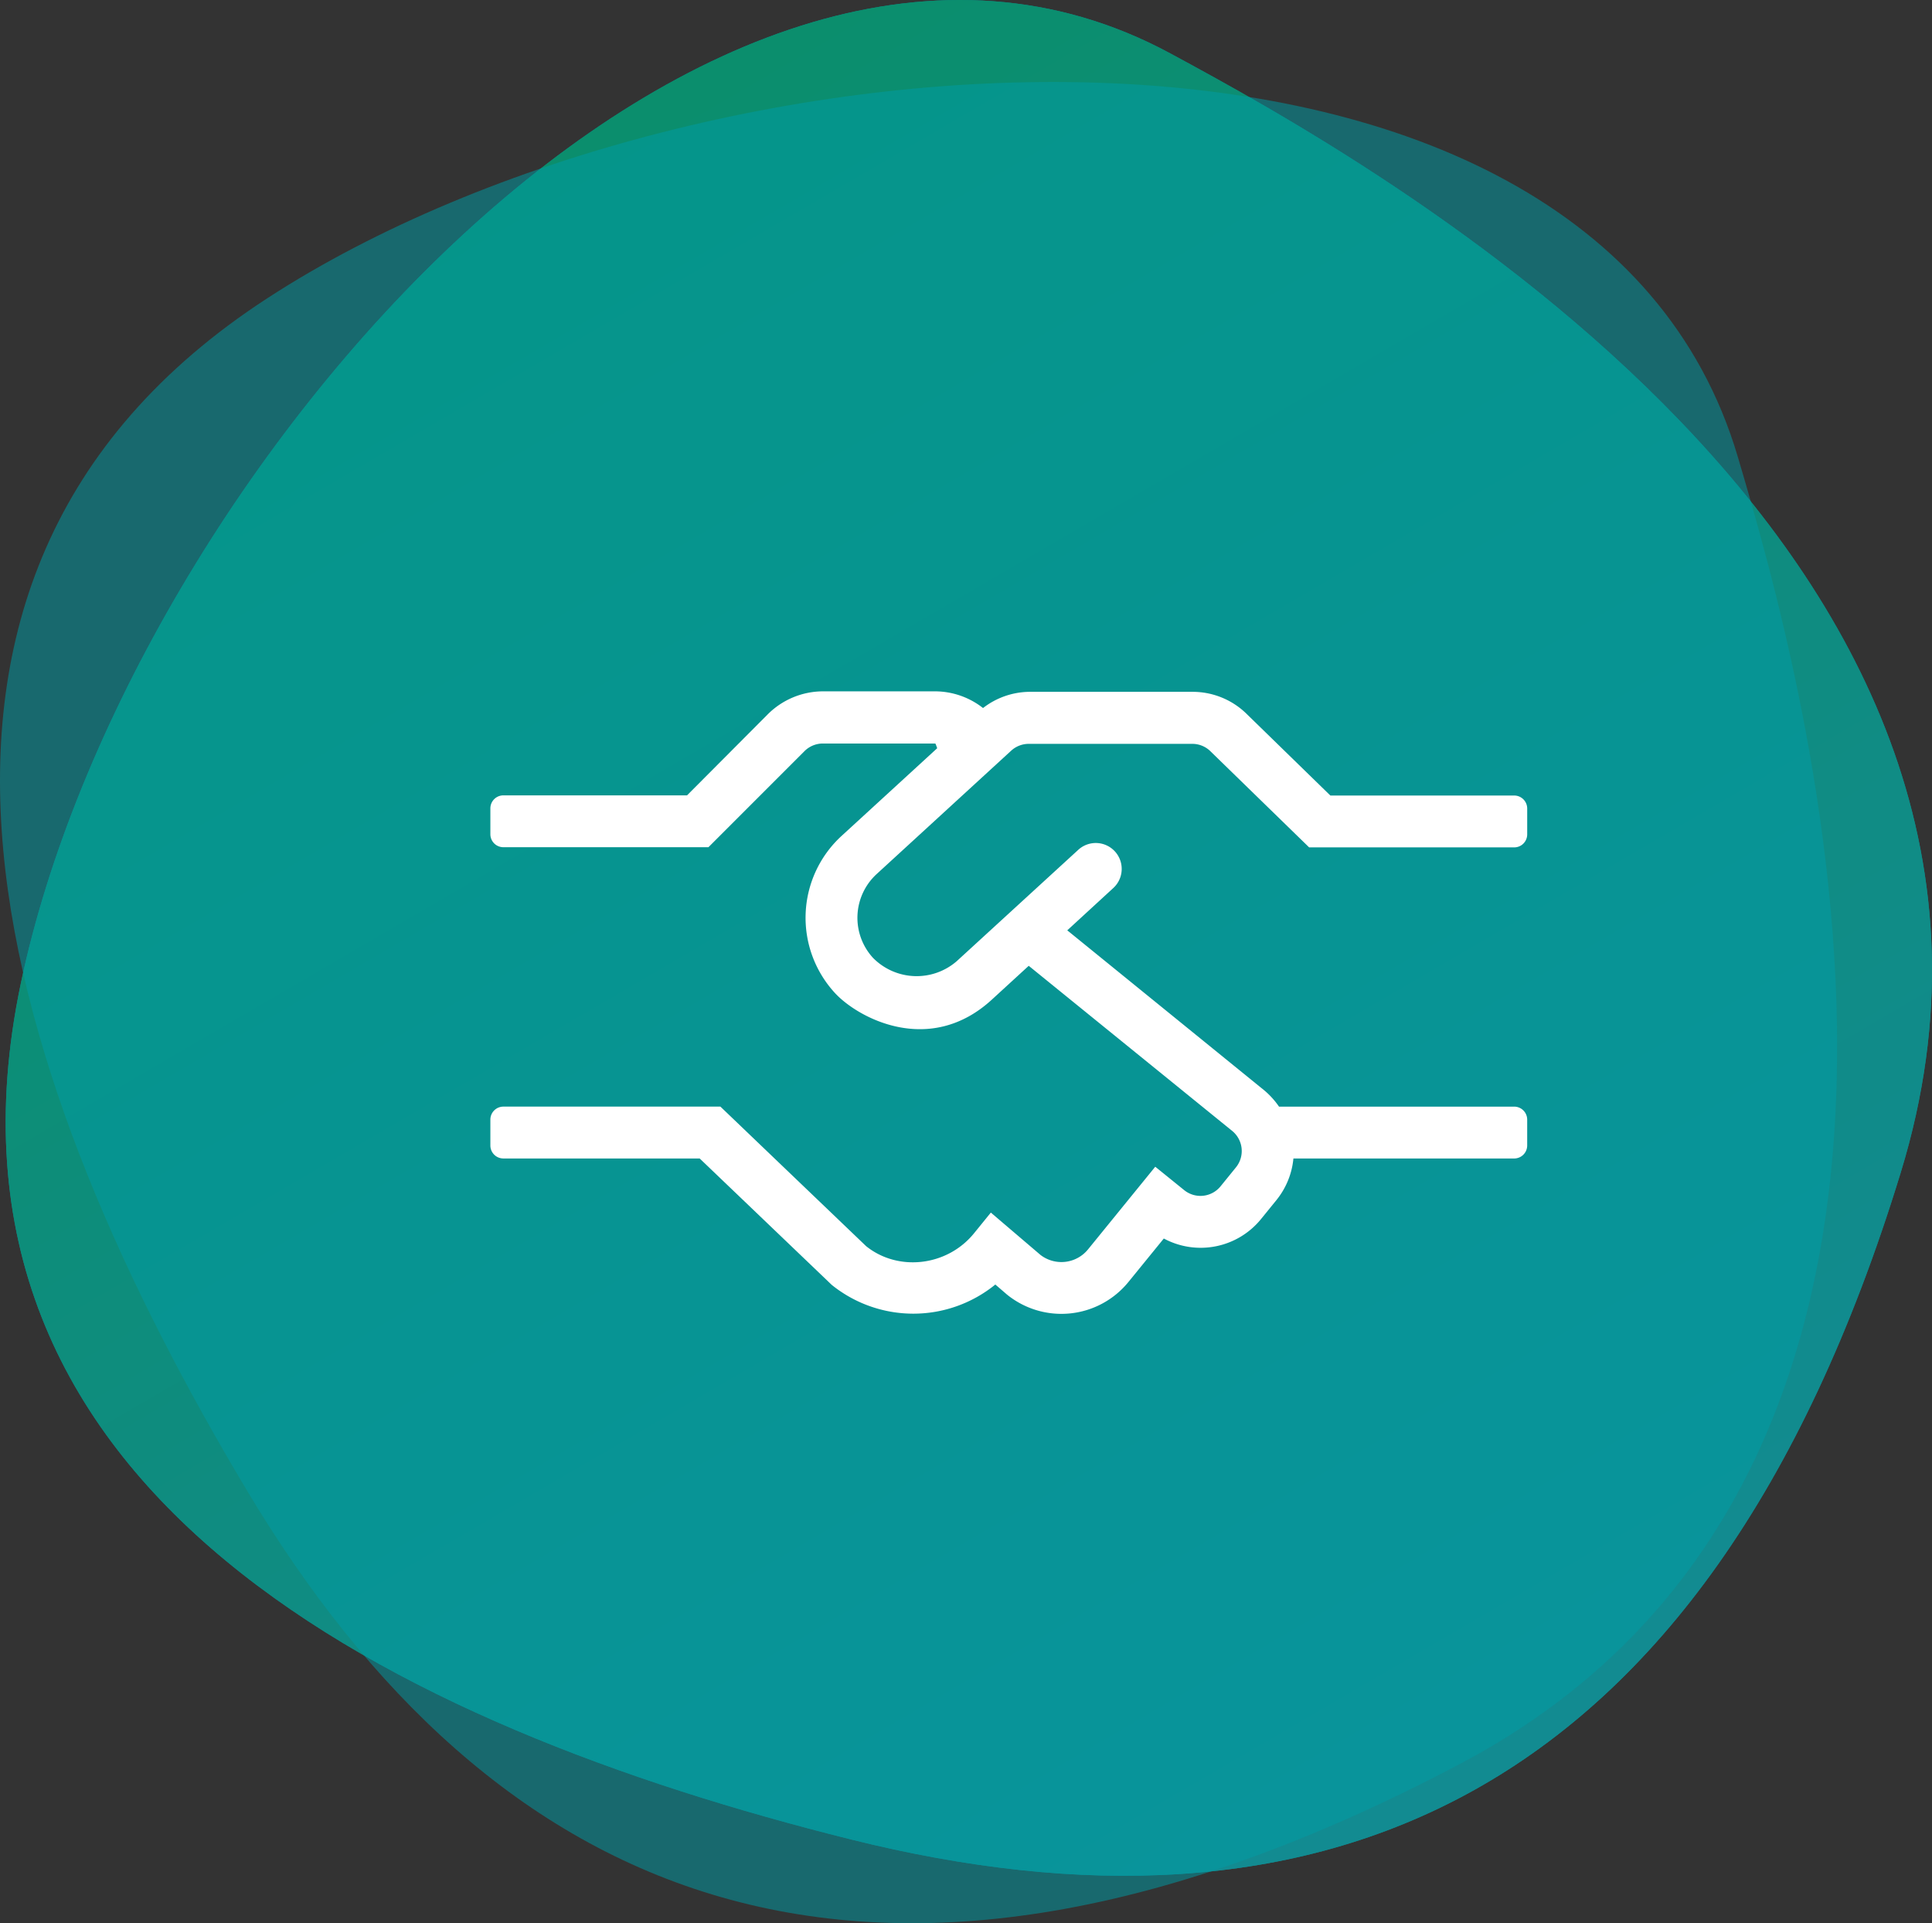 <svg xmlns="http://www.w3.org/2000/svg" xmlns:xlink="http://www.w3.org/1999/xlink" width="428.308" height="426.298" viewBox="0 0 428.308 426.298">
  <rect x="0" y="0" width="428.308" height="426.298" fill="#333333" stroke="none"/>
  <defs>
    <linearGradient id="linear-gradient" x1="0.256" y1="0.11" x2="0.744" y2="0.89" gradientUnits="objectBoundingBox">
      <stop offset="0" stop-color="#00a276" stop-opacity="0.996"/>
      <stop offset="1" stop-color="#0a9fa6"/>
    </linearGradient>
    <linearGradient id="linear-gradient-2" x1="0.263" y1="0.11" x2="0.737" y2="0.89" xlink:href="#linear-gradient"/>
    <clipPath id="clip-path">
      <path id="Gradient_Overlay" data-name="Gradient Overlay" d="M571.269,857.948c-131.836,69.655-215.188,29.4-269-60.658-53.053-88.782-92.4-201.227,4.6-264.235S600.007,457.31,632.82,568.227C646.947,615.978,697.733,791.132,571.269,857.948Z" fill="url(#linear-gradient)"/>
    </clipPath>
  </defs>
  <g id="Gruppo_6" data-name="Gruppo 6" transform="translate(-247.566 -466.972)">
    <g id="Ellisse_2" data-name="Ellisse 2" opacity="0.812">
      <path id="Ellisse_2-2" data-name="Ellisse 2" d="M668.96,726.814C625.334,869.4,538,900.078,436.211,874.7,335.858,849.674,228.4,798.245,252.164,685.044S405.255,423.834,507.02,478.816C550.832,502.487,710.807,590.043,668.96,726.814Z" fill="#009ba4"/>
      <path id="Gradient_Overlay-2" data-name="Gradient Overlay" d="M668.96,726.814C625.334,869.4,538,900.078,436.211,874.7,335.858,849.674,228.4,798.245,252.164,685.044S405.255,423.834,507.02,478.816C550.832,502.487,710.807,590.043,668.96,726.814Z" fill="url(#linear-gradient-2)"/>
    </g>
    <g id="Oggetto_vettoriale_avanzato_copia_3" data-name="Oggetto vettoriale avanzato copia 3">
      <g id="Ellisse_2_copia" data-name="Ellisse 2 copia" opacity="0.522">
        <path id="Ellisse_2_copia-2" data-name="Ellisse 2 copia" d="M571.269,857.948c-131.836,69.655-215.188,29.4-269-60.658-53.053-88.782-92.4-201.227,4.6-264.235S600.007,457.31,632.82,568.227C646.947,615.978,697.733,791.132,571.269,857.948Z" fill="#009ba4"/>
      </g>
      <g id="Gruppo_di_maschere_1" data-name="Gruppo di maschere 1" clip-path="url(#clip-path)">
        <path id="consulenza" d="M85.622,81.113l29.845-27.367a5.778,5.778,0,0,1,3.879-1.508H155.62a5.736,5.736,0,0,1,4.094,1.724l21.8,21.226h45.469a2.882,2.882,0,0,0,2.873-2.873V66.567a2.882,2.882,0,0,0-2.873-2.873H186.22L167.831,45.772a17.09,17.09,0,0,0-12.175-5.064H119.382A17.069,17.069,0,0,0,109.218,44.3a17.291,17.291,0,0,0-10.523-3.7H73.734a17.387,17.387,0,0,0-12.211,5.064L43.6,63.658H2.873A2.882,2.882,0,0,0,0,66.531v5.746a2.882,2.882,0,0,0,2.873,2.873H48.342l21.3-21.3A5.768,5.768,0,0,1,73.7,52.165H98.659c.323.79.108.251.4,1.042l-21.19,19.43a24.612,24.612,0,0,0-1.508,34.8c5.136,5.6,21.046,14.115,34.8,1.508l8.189-7.506,45.109,36.6a5.751,5.751,0,0,1,.826,8.081l-3.412,4.2a5.737,5.737,0,0,1-8.081.826l-6.393-5.172-14.9,18.317a7.6,7.6,0,0,1-10.559,1.221l-10.99-9.374-3.735,4.6c-6,7.363-16.88,8.512-23.919,2.837L51,132.651H2.873A2.882,2.882,0,0,0,0,135.524v5.746a2.882,2.882,0,0,0,2.873,2.873H46.4l29.271,28.014a28.814,28.814,0,0,0,36.274-.072l2.586,2.227a19.158,19.158,0,0,0,26.9-2.765l7.865-9.661a17.248,17.248,0,0,0,21.549-4.31l3.412-4.2a17.221,17.221,0,0,0,3.771-9.23h48.952a2.882,2.882,0,0,0,2.873-2.873v-5.746a2.882,2.882,0,0,0-2.873-2.873H174.835a18.215,18.215,0,0,0-3.161-3.52L127.894,93.575l10.2-9.374a5.745,5.745,0,1,0-7.758-8.476l-26.972,24.71a13.57,13.57,0,0,1-18.568-.79,13.153,13.153,0,0,1,.826-18.532Z" transform="translate(356.277 579.615)" fill="#fff"/>
      </g>
    </g>
  </g>
</svg>
